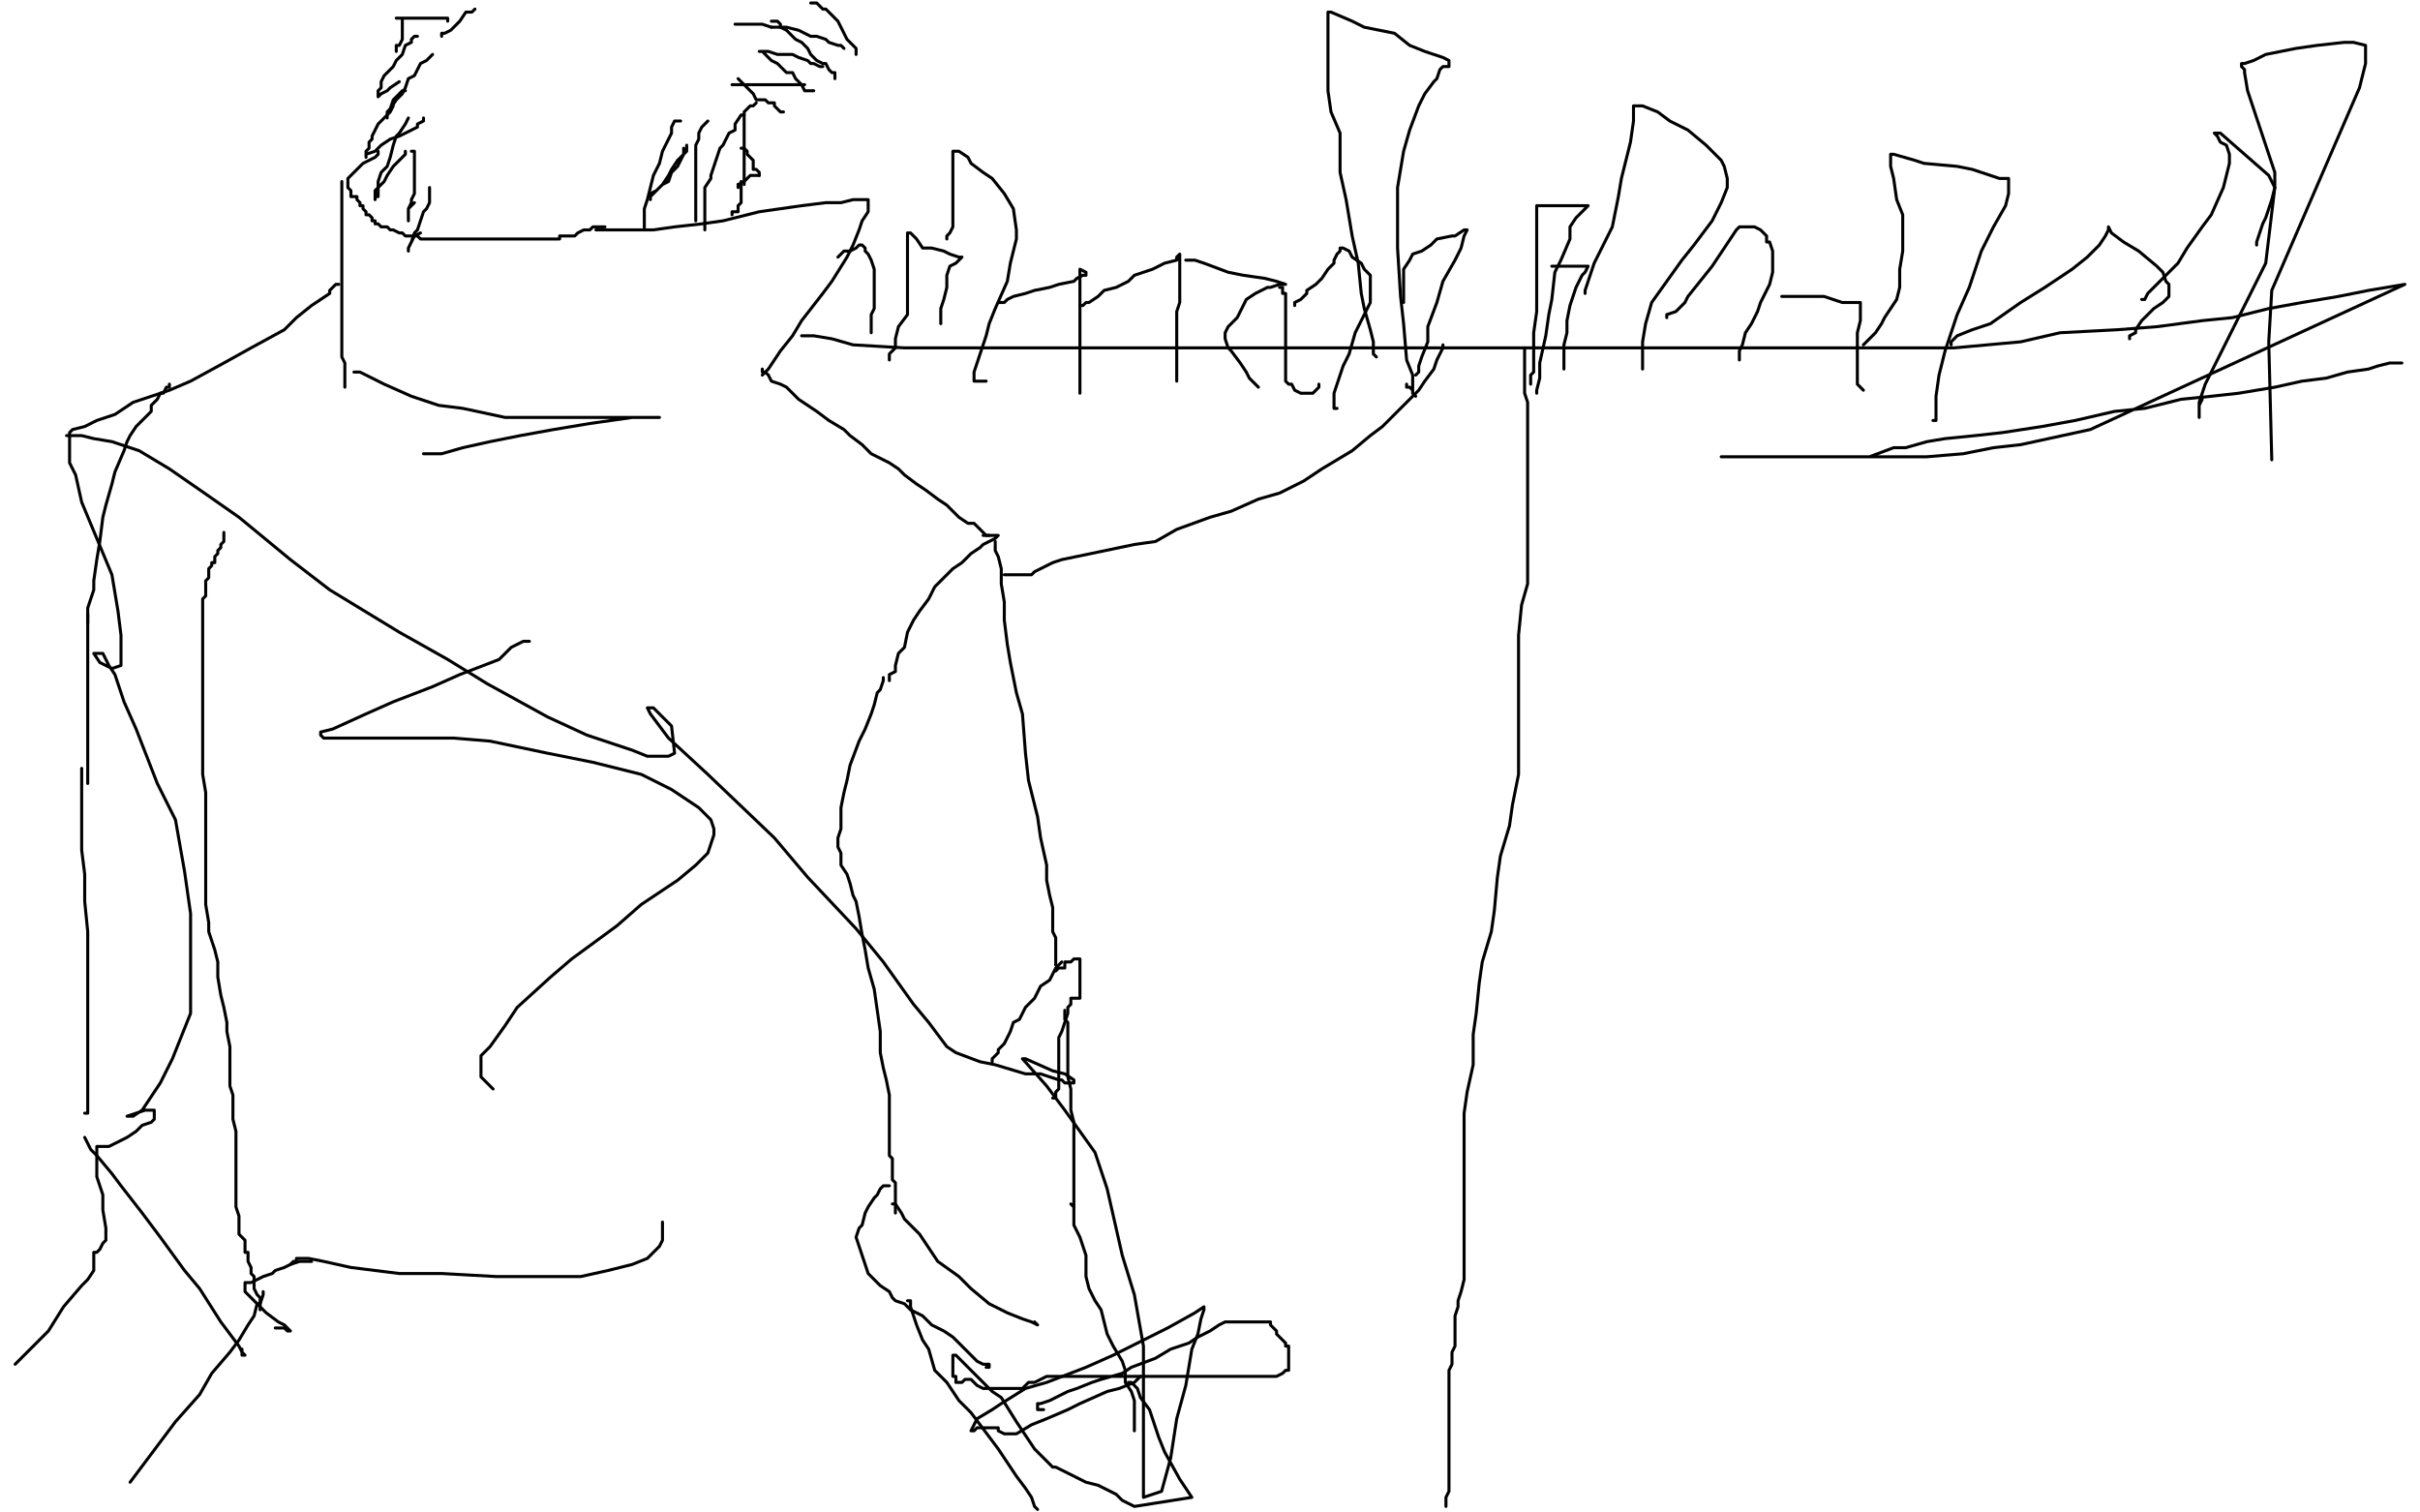 <?xml version="1.0" standalone="no"?>
<!DOCTYPE svg PUBLIC "-//W3C//DTD SVG 1.1//EN"
"http://www.w3.org/Graphics/SVG/1.1/DTD/svg11.dtd">

<svg width="800" height="500" version="1.1" xmlns="http://www.w3.org/2000/svg" xmlns:xlink="http://www.w3.org/1999/xlink" style="stroke-antialiasing: false"><desc>This SVG has been created on https://colorillo.com/</desc><rect x='0' y='0' width='800' height='500' style='fill: rgb(255,255,255); stroke-width:0' /><polyline points="252,122 252,123 252,123 253,123 253,123 254,124 254,124 255,126 255,126 258,127 258,127 260,128 260,128 262,130 262,130 264,132 264,132 267,134 267,134 270,136 270,136 274,139 279,142 281,144 285,147 288,150 294,153 297,155 299,157 303,160 306,162 310,165 313,167 315,169 317,171 320,173 322,173 323,174 325,176 326,177 327,177" style="fill: none; stroke: #000000; stroke-width: 1; stroke-linejoin: round; stroke-linecap: round; stroke-antialiasing: false; stroke-antialias: 0; opacity: 1.0"/>
<polyline points="325,177 326,177 326,177 327,177 327,177 328,177 328,177 329,177 330,177 329,178 329,178 327,179 327,179 325,180 325,180 324,181 324,181 321,183 321,183 318,186 318,186 315,188 315,188 312,191 312,191 309,194 309,194 307,198 304,202 302,205 300,209 299,214 297,216 296,220 296,222 294,223 294,224 294,225" style="fill: none; stroke: #000000; stroke-width: 1; stroke-linejoin: round; stroke-linecap: round; stroke-antialiasing: false; stroke-antialias: 0; opacity: 1.0"/>
<polyline points="329,179 329,180 329,180 329,182 329,182 330,184 330,184 331,188 331,188 331,190 331,190 331,193 331,193 332,199 332,199 332,205 332,205 333,213 333,213 334,219 336,229 338,236 339,249 340,258 343,270 344,277 346,286 346,291 347,296 348,300 348,304 348,308 349,310 349,313 349,315 349,316 349,317 349,318 349,319" style="fill: none; stroke: #000000; stroke-width: 1; stroke-linejoin: round; stroke-linecap: round; stroke-antialiasing: false; stroke-antialias: 0; opacity: 1.0"/>
<polyline points="351,318 349,320 349,320 347,324 347,324 344,326 344,326 342,330 342,330 339,333 339,333 337,337 337,337 335,338 335,338 334,341 334,341 333,343 333,343 332,345 332,345 331,346 331,346 330,347 330,348 329,349 328,350 328,351 328,350" style="fill: none; stroke: #000000; stroke-width: 1; stroke-linejoin: round; stroke-linecap: round; stroke-antialiasing: false; stroke-antialias: 0; opacity: 1.0"/>
<polyline points="349,321 350,320 350,320 351,320 351,320 352,320 352,320 352,318 352,318 353,318 353,318 354,318 354,318 355,317 356,317 357,317 357,318 357,319 357,320 357,322 357,324 357,325 357,327 357,328 357,329 357,330 356,330 355,330 354,330 354,332 353,333 353,335 352,338 351,341 350,343 350,346 350,349 350,350 350,353 350,355 350,357 350,358 350,359 350,360 349,361 349,362 349,363 348,363" style="fill: none; stroke: #000000; stroke-width: 1; stroke-linejoin: round; stroke-linecap: round; stroke-antialiasing: false; stroke-antialias: 0; opacity: 1.0"/>
<polyline points="352,334 352,335 352,335 352,336 352,336 352,337 352,337 353,338 353,338 353,340 353,340 353,341 353,341 353,343 353,343 353,344 353,344 353,345 353,345 353,347 353,349 353,351 353,354 353,356 354,360 354,364 354,367 355,371 355,373 355,377 355,380 355,384 355,387 355,388 355,390 355,391 355,392 355,393 355,394 355,395 355,396 355,397 355,398 355,399" style="fill: none; stroke: #000000; stroke-width: 1; stroke-linejoin: round; stroke-linecap: round; stroke-antialiasing: false; stroke-antialias: 0; opacity: 1.0"/>
<polyline points="354,398 355,399 355,399 355,400 355,400 355,401 355,401 355,403 355,403 355,405 355,405 356,407 356,407 357,409 357,409 358,412 358,412 359,415 359,415 359,418 359,418 359,422 359,422 360,426 360,426 362,430 364,433 365,437 366,441 368,445 371,450 372,453 372,457 374,460 375,463 375,465 375,467 375,470 375,471 375,472 375,473" style="fill: none; stroke: #000000; stroke-width: 1; stroke-linejoin: round; stroke-linecap: round; stroke-antialiasing: false; stroke-antialias: 0; opacity: 1.0"/>
<polyline points="292,224 292,225 292,225 291,228 291,228 290,229 290,229 289,233 289,233 288,236 288,236 286,241 286,241 284,245 284,245 281,253 281,253 280,258 280,258 279,262 279,262 278,267 278,267 278,270 278,274 277,277 277,278 277,279 277,280 278,282 278,283 278,286 280,289 281,292 282,296 283,298 284,303 285,309 286,314 287,320 289,327 290,334 291,341 291,348 292,353 293,357 294,362 294,365 294,368 294,369 294,371 294,373 294,374 294,375 294,376 294,377 294,378 294,379 294,380 294,382 295,383 295,384 295,385 295,386 295,387 295,388 295,389 295,390 296,391 296,392 296,393 296,394 296,395 296,397 296,399 296,400 296,401" style="fill: none; stroke: #000000; stroke-width: 1; stroke-linejoin: round; stroke-linecap: round; stroke-antialiasing: false; stroke-antialias: 0; opacity: 1.0"/>
<polyline points="294,392 293,392 293,392 292,392 292,392 291,393 291,393 290,395 290,395 289,396 289,396 287,399 287,399 286,401 286,401 285,405 285,405 284,406 284,406 283,409 287,421 289,423 291,425 294,427 295,429 296,430 299,431 301,433 305,435 308,438 312,440 315,442 318,445 320,447 323,450 325,451 327,451 327,452 326,452" style="fill: none; stroke: #000000; stroke-width: 1; stroke-linejoin: round; stroke-linecap: round; stroke-antialiasing: false; stroke-antialias: 0; opacity: 1.0"/>
<polyline points="295,398 296,398 296,398 298,401 298,401 299,403 299,403 302,406 302,406 304,408 304,408 308,414 308,414 310,417 310,417 317,422 317,422 321,426 321,426 327,431 327,431 333,434 338,436 341,437 343,438 342,437" style="fill: none; stroke: #000000; stroke-width: 1; stroke-linejoin: round; stroke-linecap: round; stroke-antialiasing: false; stroke-antialias: 0; opacity: 1.0"/>
<polyline points="300,430 301,430 301,430 301,431 301,431 301,432 301,432 302,435 302,435 303,438 303,438 305,443 305,443 307,446 307,446 309,453 309,453 313,457 313,457 317,463 317,463 321,467 321,467 327,475 330,479 334,485 336,488 339,492 341,495 342,498 343,499" style="fill: none; stroke: #000000; stroke-width: 1; stroke-linejoin: round; stroke-linecap: round; stroke-antialiasing: false; stroke-antialias: 0; opacity: 1.0"/>
<polyline points="373,457 374,457 374,457 376,459 376,459 377,462 377,462 380,466 380,466 383,475 383,475 385,480 385,480 390,489 390,489 394,495 394,495 375,498 371,496 369,494 363,491 359,490 355,488 353,487 349,485 348,485 345,482 342,479 338,473 336,470 331,462 328,460 323,455 320,452 317,449 316,448 315,448 315,449 315,450 315,451 315,452 315,453 315,454 315,455 316,455 316,456 316,457 317,457 318,457 319,456 320,456 321,456 322,457 323,458 325,459 326,459 328,459 330,459 331,459 333,459 334,459 336,459 337,459 338,459 340,457 342,457 344,456 346,455 349,455 351,455 355,455 359,455 365,455 370,455 377,455 381,455 389,455 392,455 397,455 401,455 406,455 409,455 411,455 415,455 418,455 420,455 422,455 424,454 425,453 426,453 426,452 426,451 426,450 426,449 426,448 426,447 426,446 426,445 425,445 425,444 424,443 423,442 422,441 422,440 421,439 420,438 420,437 419,437 418,437 417,437 415,437 413,437 412,437 409,437 407,437 405,437 403,438 400,440 396,442 393,444 387,446 382,449 374,452 371,454 364,456 361,457 356,459 353,460 349,462 347,463 344,464 343,464 343,465 343,466 343,466 345,466 345,466" style="fill: none; stroke: #000000; stroke-width: 1; stroke-linejoin: round; stroke-linecap: round; stroke-antialiasing: false; stroke-antialias: 0; opacity: 1.0"/>
<polyline points="252,124 254,122 254,122 256,119 256,119 258,116 258,116 262,111 262,111 265,106 265,106 272,97 272,97 275,93 275,93 280,85 280,85 282,81 282,81 284,76 284,76 285,73 287,70 287,68 287,67 287,66 285,66 282,66 278,67 273,67 265,68 258,69 251,70 239,73 232,74 223,75 216,76 208,76 204,76 200,76 197,76" style="fill: none; stroke: #000000; stroke-width: 1; stroke-linejoin: round; stroke-linecap: round; stroke-antialiasing: false; stroke-antialias: 0; opacity: 1.0"/>
<polyline points="200,75 199,75 199,75 198,75 198,75 197,75 197,75 196,75 196,75 195,76 195,76 194,76 194,76 193,76 193,76 191,77 190,78 189,78 187,78 185,78 185,79 182,79 181,79 178,79 175,79 172,79 170,79 167,79 164,79 162,79 159,79 156,79 154,79 151,79 148,79 147,79 144,79 142,79 141,79 140,79 139,79 138,78 137,78 136,78 134,78 133,77 132,77 130,76 129,76 128,75 127,75 126,75 125,74 124,74 124,73 123,73 123,72 122,71 121,71 121,70 120,69 120,68 119,68 119,67 118,66 118,65 117,65 116,65 116,64 116,63 115,62 115,61 115,60 115,59 116,58 117,57 119,55 120,54 122,53 124,52 125,51 125,50" style="fill: none; stroke: #000000; stroke-width: 1; stroke-linejoin: round; stroke-linecap: round; stroke-antialiasing: false; stroke-antialias: 0; opacity: 1.0"/>
<polyline points="134,30 133,30 133,30 132,31 132,31 131,32 131,32 130,33 130,33 129,36 129,36 128,37 128,37 128,38 128,38 126,40 126,40 125,41 125,41 124,43 123,45 123,46 122,47 122,48 122,49 121,50 121,51 121,52 121,51 124,50 126,48 129,46 132,45 136,43 138,42 138,41 140,40 140,39" style="fill: none; stroke: #000000; stroke-width: 1; stroke-linejoin: round; stroke-linecap: round; stroke-antialiasing: false; stroke-antialias: 0; opacity: 1.0"/>
<polyline points="135,39 134,41 134,41 132,44 132,44 131,45 131,45 130,48 130,48 129,52 129,52 128,55 128,55 126,57 126,57 125,60 125,60 125,63 125,63 125,65 125,65 124,65 124,66 124,63 125,62 127,60 128,58 130,55 131,54 133,52 134,51 134,50" style="fill: none; stroke: #000000; stroke-width: 1; stroke-linejoin: round; stroke-linecap: round; stroke-antialiasing: false; stroke-antialias: 0; opacity: 1.0"/>
<polyline points="136,50 137,50 137,50 137,51 137,51 137,52 137,52 137,53 137,53 137,55 137,55 137,56 137,56 137,58 137,58 137,60 137,60 137,62 137,62 137,64 137,64 136,66 136,67 135,69 135,70 135,71 135,72 135,73 135,71 135,70 135,69 137,67" style="fill: none; stroke: #000000; stroke-width: 1; stroke-linejoin: round; stroke-linecap: round; stroke-antialiasing: false; stroke-antialias: 0; opacity: 1.0"/>
<polyline points="142,62 142,64 142,64 142,67 142,67 141,69 141,69 140,70 140,70 139,73 139,73 138,76 138,76 137,77 137,77 136,80 136,80 135,82 135,82 135,83 135,82 136,80 137,78 139,77" style="fill: none; stroke: #000000; stroke-width: 1; stroke-linejoin: round; stroke-linecap: round; stroke-antialiasing: false; stroke-antialias: 0; opacity: 1.0"/>
<polyline points="138,12 137,12 137,12 136,13 136,13 136,14 136,14 134,15 134,15 133,18 133,18 131,20 131,20 130,22 130,22 129,23 129,23 127,25 127,25 126,27 126,27 126,28 126,28 126,29 125,30 125,31 125,32 126,31 128,30 129,29 132,27" style="fill: none; stroke: #000000; stroke-width: 1; stroke-linejoin: round; stroke-linecap: round; stroke-antialiasing: false; stroke-antialias: 0; opacity: 1.0"/>
<polyline points="143,18 141,20 141,20 139,21 139,21 137,25 137,25 135,26 135,26 134,29 134,29 133,31 133,31 130,34 130,34 130,35 130,35 129,37 129,37 128,38 128,38 128,39 128,39 128,38 129,36 131,33 133,31" style="fill: none; stroke: #000000; stroke-width: 1; stroke-linejoin: round; stroke-linecap: round; stroke-antialiasing: false; stroke-antialias: 0; opacity: 1.0"/>
<polyline points="148,7 148,6 148,6 147,6 147,6 146,6 146,6 145,6 145,6 144,6 144,6 143,6 143,6 142,6 142,6 140,6 140,6 138,6 138,6 136,6 134,6 133,6 132,6 131,6 132,6 133,6 133,7 133,9 133,10 133,13 132,15 131,15 131,17" style="fill: none; stroke: #000000; stroke-width: 1; stroke-linejoin: round; stroke-linecap: round; stroke-antialiasing: false; stroke-antialias: 0; opacity: 1.0"/>
<polyline points="157,3 156,4 156,4 154,4 154,4 152,7 152,7 151,8 151,8 149,10 149,10 147,11 147,11 146,11 146,11 146,12 146,12" style="fill: none; stroke: #000000; stroke-width: 1; stroke-linejoin: round; stroke-linecap: round; stroke-antialiasing: false; stroke-antialias: 0; opacity: 1.0"/>
<polyline points="268,1 269,1 269,1 270,1 270,1 271,2 271,2 272,3 272,3 273,3 273,3 275,5 275,5 277,7 277,7 278,9 278,9 279,11 279,11 280,13 280,13 281,14 282,15 283,16 283,17 283,18" style="fill: none; stroke: #000000; stroke-width: 1; stroke-linejoin: round; stroke-linecap: round; stroke-antialiasing: false; stroke-antialias: 0; opacity: 1.0"/>
<polyline points="279,16 278,15 278,15 277,15 277,15 274,14 274,14 273,13 273,13 270,12 270,12 268,12 268,12 264,10 264,10 260,9 260,9 255,9 255,9" style="fill: none; stroke: #000000; stroke-width: 1; stroke-linejoin: round; stroke-linecap: round; stroke-antialiasing: false; stroke-antialias: 0; opacity: 1.0"/>
<circle cx="243.5" cy="8.5" r="0" style="fill: #000000; stroke-antialiasing: false; stroke-antialias: 0; opacity: 1.0"/>
<polyline points="255,9 252,8 249,8 247,8 244,8 243,8" style="fill: none; stroke: #000000; stroke-width: 1; stroke-linejoin: round; stroke-linecap: round; stroke-antialiasing: false; stroke-antialias: 0; opacity: 1.0"/>
<polyline points="255,7 256,7 256,7 257,7 257,7 258,8 258,8 258,9 258,9 260,10 260,10 261,11 261,11 263,13 263,13 265,14 267,16 268,18 270,20 272,21 273,21 274,23 275,24 276,24 276,25 276,26" style="fill: none; stroke: #000000; stroke-width: 1; stroke-linejoin: round; stroke-linecap: round; stroke-antialiasing: false; stroke-antialias: 0; opacity: 1.0"/>
<polyline points="272,22 271,22 271,22 269,21 269,21 268,21 268,21 267,20 267,20 264,19 264,19 262,18 262,18 258,18 258,18 257,18 257,18 254,17 254,17 252,17 251,17 252,17 252,17 253,18 253,18 255,20 255,20 257,21 257,21 260,24 260,24 262,24 262,24 263,26 263,26 265,28 265,28 266,30 266,30 267,30 267,30 268,30 269,30" style="fill: none; stroke: #000000; stroke-width: 1; stroke-linejoin: round; stroke-linecap: round; stroke-antialiasing: false; stroke-antialias: 0; opacity: 1.0"/>
<polyline points="266,28 265,28 265,28 264,28 264,28 263,28 263,28 261,28 261,28 260,28 260,28 258,28 258,28 256,28 256,28 255,28 255,28 254,28 253,28 251,28 250,28 249,28 247,28 246,28 244,28 242,28" style="fill: none; stroke: #000000; stroke-width: 1; stroke-linejoin: round; stroke-linecap: round; stroke-antialiasing: false; stroke-antialias: 0; opacity: 1.0"/>
<polyline points="244,26 245,27 245,27 248,30 248,30 249,31 249,31 250,33 250,33 251,33 251,33 253,33 253,33 254,34 254,34 256,34 256,34 256,35 256,35 257,36 258,37 259,37" style="fill: none; stroke: #000000; stroke-width: 1; stroke-linejoin: round; stroke-linecap: round; stroke-antialiasing: false; stroke-antialias: 0; opacity: 1.0"/>
<circle cx="248.5" cy="27.5" r="0" style="fill: #000000; stroke-antialiasing: false; stroke-antialias: 0; opacity: 1.0"/>
<polyline points="250,34 249,35 249,35 248,35 248,35 246,37 246,37 246,38 246,38 245,38 245,38 243,41 243,41 243,43 243,43 241,44 241,44 240,46 240,46 239,48 239,48 238,49 238,49 237,52 236,55 235,58 235,59 233,62 233,64 233,66 233,68 233,70 233,72 233,73 233,74 233,75 233,76" style="fill: none; stroke: #000000; stroke-width: 1; stroke-linejoin: round; stroke-linecap: round; stroke-antialiasing: false; stroke-antialias: 0; opacity: 1.0"/>
<polyline points="234,40 233,41 233,41 232,42 232,42 231,44 231,44 231,45 231,45 231,46 231,46 230,48 230,48 230,49 230,49 230,52 230,52 230,55 230,58 230,61 230,64 230,67 230,68 230,70 230,71 230,72 230,73 230,72" style="fill: none; stroke: #000000; stroke-width: 1; stroke-linejoin: round; stroke-linecap: round; stroke-antialiasing: false; stroke-antialias: 0; opacity: 1.0"/>
<polyline points="227,48 227,49 227,49 227,50 227,50 226,51 226,51 225,52 225,52 224,53 224,53 222,56 222,56 221,58 221,58 219,61 219,61 217,63 217,63 216,64 216,64 215,65 215,65 215,66 215,64 217,63 219,61 221,60 222,57 224,55 226,51 226,49" style="fill: none; stroke: #000000; stroke-width: 1; stroke-linejoin: round; stroke-linecap: round; stroke-antialiasing: false; stroke-antialias: 0; opacity: 1.0"/>
<polyline points="225,40 223,40 223,40 222,42 222,42 222,44 222,44 221,46 221,46 219,50 219,50 218,54 218,54 216,58 216,58 215,62 215,62 214,66 214,66 213,69 213,69 213,72 213,72 213,74 213,74 213,75 213,76 213,75 213,74" style="fill: none; stroke: #000000; stroke-width: 1; stroke-linejoin: round; stroke-linecap: round; stroke-antialiasing: false; stroke-antialias: 0; opacity: 1.0"/>
<polyline points="246,38 246,39 246,39 246,41 246,41 246,42 246,42 246,43 246,43 246,45 246,45 246,46 246,46 246,48 246,49 246,50 246,51 246,52 246,53 246,54 246,55 246,57 246,58 246,59 246,60 246,61" style="fill: none; stroke: #000000; stroke-width: 1; stroke-linejoin: round; stroke-linecap: round; stroke-antialiasing: false; stroke-antialias: 0; opacity: 1.0"/>
<polyline points="245,60 245,61 245,61 245,62 245,62 245,64 245,64 245,65 245,65 245,67 245,67 244,68 244,68 244,70 244,70 243,70 243,70 242,70 242,70 242,71" style="fill: none; stroke: #000000; stroke-width: 1; stroke-linejoin: round; stroke-linecap: round; stroke-antialiasing: false; stroke-antialias: 0; opacity: 1.0"/>
<polyline points="245,49 246,49 246,49 247,50 247,50 247,51 247,51 248,52 248,52 249,53 249,53 249,54 249,54 249,55 249,55 249,56 249,56 250,56 250,56 251,57 251,58" style="fill: none; stroke: #000000; stroke-width: 1; stroke-linejoin: round; stroke-linecap: round; stroke-antialiasing: false; stroke-antialias: 0; opacity: 1.0"/>
<polyline points="244,61 244,62" style="fill: none; stroke: #000000; stroke-width: 1; stroke-linejoin: round; stroke-linecap: round; stroke-antialiasing: false; stroke-antialias: 0; opacity: 1.0"/>
<polyline points="251,58 250,58 249,58 248,58 247,59 246,60 244,61" style="fill: none; stroke: #000000; stroke-width: 1; stroke-linejoin: round; stroke-linecap: round; stroke-antialiasing: false; stroke-antialias: 0; opacity: 1.0"/>
<polyline points="113,60 113,61 113,61 113,62 113,62 113,64 113,64 113,66 113,66 113,68 113,68 113,71 113,71 113,75 113,75 113,77 113,77 113,82 113,82 113,86 113,86 113,89 113,89 113,95 113,99 113,105 113,109 113,113 113,115 113,118 114,120 114,121 114,122 114,124 114,125 114,126 114,127 114,128" style="fill: none; stroke: #000000; stroke-width: 1; stroke-linejoin: round; stroke-linecap: round; stroke-antialiasing: false; stroke-antialias: 0; opacity: 1.0"/>
<polyline points="112,94 111,94 111,94 109,96 109,96 109,97 109,97 106,99 106,99 103,101 103,101 98,105 98,105 94,109 94,109 83,115 83,115 74,120 74,120 63,126 63,126 56,129 56,129 44,133 38,137 32,139 28,141 24,142 23,143 23,144 22,144" style="fill: none; stroke: #000000; stroke-width: 1; stroke-linejoin: round; stroke-linecap: round; stroke-antialiasing: false; stroke-antialias: 0; opacity: 1.0"/>
<polyline points="56,127 56,128 56,128 55,128 55,128 54,130 54,130 53,130 53,130 52,132 50,134 50,136 49,137 47,139 45,141 43,144 42,146 41,149 38,156 37,160 35,167 34,171 33,179 32,185 31,192 31,195 29,201 29,202 29,205 29,206" style="fill: none; stroke: #000000; stroke-width: 1; stroke-linejoin: round; stroke-linecap: round; stroke-antialiasing: false; stroke-antialias: 0; opacity: 1.0"/>
<polyline points="29,203 29,204 29,204 29,205 29,205 29,206 29,206 29,208 29,208 29,209 29,209 29,211 29,211 29,214 29,214 29,215 29,215 29,218 29,221 29,222 29,225 29,227 29,230 29,232 29,234 29,238 29,239 29,242 29,243 29,246 29,248 29,250 29,252 29,254 29,255 29,256 29,258 29,259" style="fill: none; stroke: #000000; stroke-width: 1; stroke-linejoin: round; stroke-linecap: round; stroke-antialiasing: false; stroke-antialias: 0; opacity: 1.0"/>
<polyline points="74,176 74,177 74,177 74,178 74,178 74,179 73,180 73,181 72,182 72,183 71,184 71,186 70,186 70,187 69,188 69,189 69,191 68,192 68,193 68,195 68,196 68,197 67,198 67,199 67,200 67,201 67,202 67,204 67,205 67,208 67,209 67,212 67,215 67,217 67,220 67,224 67,227 67,232 67,235 67,239 67,244 67,247 67,253 67,256 68,262 68,266 68,271 68,275 68,280 68,282 68,287 68,290 68,295 68,299 69,305 69,308 71,314 72,318 72,323 73,329 74,333 75,338 75,341 76,346 76,349 76,352 76,355 76,359 77,362 77,367 77,370 78,374 78,378 78,382 78,385 78,387 78,391 78,394 78,396 78,399 79,402 79,403 79,407 79,408 81,410 81,412 81,414 82,414 82,416 82,417 83,419 83,421 84,422 84,424 84,426 85,428 86,429 86,432 86,433" style="fill: none; stroke: #000000; stroke-width: 1; stroke-linejoin: round; stroke-linecap: round; stroke-antialiasing: false; stroke-antialias: 0; opacity: 1.0"/>
<polyline points="87,427 87,428 87,428 86,431 86,431 85,431 85,431 84,435 84,435 82,438 82,438 79,443 79,443 76,447 76,447 70,454 70,454 66,461 66,461 58,470 58,470 52,478 43,490" style="fill: none; stroke: #000000; stroke-width: 1; stroke-linejoin: round; stroke-linecap: round; stroke-antialiasing: false; stroke-antialias: 0; opacity: 1.0"/>
<polyline points="103,417 102,417 102,417 100,417 100,417 99,417 99,417 96,418 96,418 94,419 94,419 91,420 91,420 90,421 90,421 87,422 87,422 85,423 85,423 83,424 81,424 81,425 81,426 81,427 83,429 86,432 88,434 92,437 94,438 95,439 96,440 95,440 94,439 93,439 92,439 91,439" style="fill: none; stroke: #000000; stroke-width: 1; stroke-linejoin: round; stroke-linecap: round; stroke-antialiasing: false; stroke-antialias: 0; opacity: 1.0"/>
<polyline points="96,418 97,417 97,417 98,417 98,417 98,416 98,416 102,416 102,416 107,417 107,417 116,419 116,419 132,421 132,421 146,421 146,421 164,422 177,422 192,422 201,420 209,418 214,416 218,412 219,410 219,406 219,404" style="fill: none; stroke: #000000; stroke-width: 1; stroke-linejoin: round; stroke-linecap: round; stroke-antialiasing: false; stroke-antialias: 0; opacity: 1.0"/>
<polyline points="27,254 27,256 27,256 27,260 27,260 27,262 27,262 27,269 27,269 27,274 27,274 27,281 27,281 28,289 28,289 28,298 28,298 29,308 29,308 29,316 29,316 29,325 29,333 29,342 29,345 29,352 29,355 29,358 29,361 29,362 29,364 29,365 29,367 29,368 28,368" style="fill: none; stroke: #000000; stroke-width: 1; stroke-linejoin: round; stroke-linecap: round; stroke-antialiasing: false; stroke-antialias: 0; opacity: 1.0"/>
<polyline points="28,376 29,378 29,378 30,380 30,380 32,382 32,382 37,388 37,388 40,392 40,392 47,401 47,401 53,409 53,409 61,420 61,420 66,426 66,426 73,437 73,437 76,441 79,445 80,447 81,448 80,448 80,446" style="fill: none; stroke: #000000; stroke-width: 1; stroke-linejoin: round; stroke-linecap: round; stroke-antialiasing: false; stroke-antialias: 0; opacity: 1.0"/>
<polyline points="265,111 266,111 266,111 269,111 269,111 275,112 275,112 282,114 282,114 299,115 299,115 312,115 312,115 337,115 337,115 356,115 356,115 391,115 391,115 418,115 418,115 469,115 496,115 537,115 564,115 592,115 626,115 646,115 668,113 681,110 700,109 713,108 728,106 738,105 750,102 761,100 773,98 783,96 795,94 691,142 668,147 659,148 649,150 637,151 628,151 617,151 607,151 595,151 587,151 577,151 573,151 569,151 572,151 574,151 576,151 577,151 578,151 579,151 580,151 581,151 583,151 585,151 586,151 590,151 592,151 594,151 598,151 601,151 606,151 609,151 618,151 626,148 630,148 637,146 643,145 653,144 662,143 675,141 686,139 699,136 709,135 721,132 731,131 740,130 752,128 761,126 769,125 776,123 783,122 786,121 790,120 791,120 794,120" style="fill: none; stroke: #000000; stroke-width: 1; stroke-linejoin: round; stroke-linecap: round; stroke-antialiasing: false; stroke-antialias: 0; opacity: 1.0"/>
<circle cx="798.5" cy="119.5" r="0" style="fill: #000000; stroke-antialiasing: false; stroke-antialias: 0; opacity: 1.0"/>
<polyline points="294,119 294,118 294,118 294,117 294,117 296,115 296,115 296,112 296,112 297,108 297,108 300,104 300,104 300,99 300,99 300,95 300,95 300,90 300,90 300,87 300,87 300,83 300,79 300,78 300,77 301,77 302,78 303,79 305,82 308,82 312,83 314,84 317,85 318,85 317,86 316,87 314,88 313,91 313,95 312,99 311,102 311,104 311,106 311,107" style="fill: none; stroke: #000000; stroke-width: 1; stroke-linejoin: round; stroke-linecap: round; stroke-antialiasing: false; stroke-antialias: 0; opacity: 1.0"/>
<polyline points="313,79 313,78 313,78 314,77 314,77 315,75 315,75 315,73 315,73 315,70 315,70 315,66 315,66 315,61 315,61 315,57 315,57 315,53 315,53 315,52 315,50 317,50 320,52 321,54 325,57 328,59 332,64 335,69 336,76 336,79 334,87 333,93 329,102 327,107 326,111 322,123 322,126 323,126 324,126 326,126" style="fill: none; stroke: #000000; stroke-width: 1; stroke-linejoin: round; stroke-linecap: round; stroke-antialiasing: false; stroke-antialias: 0; opacity: 1.0"/>
<polyline points="330,100 332,100 332,100 333,99 333,99 335,98 335,98 339,97 339,97 342,96 342,96 347,95 347,95 350,94 350,94 355,93 355,93 356,92 356,92 358,91 358,91 359,91 359,91 359,90 357,89 357,91 357,94 357,99 357,103 357,109 357,114 357,122 357,125 357,129 357,130" style="fill: none; stroke: #000000; stroke-width: 1; stroke-linejoin: round; stroke-linecap: round; stroke-antialiasing: false; stroke-antialias: 0; opacity: 1.0"/>
<polyline points="357,101 358,101 358,101 359,100 359,100 360,100 360,100 363,98 363,98 365,96 365,96 369,95 369,95 373,93 373,93 375,91 375,91 381,89 381,89 385,87 385,87 389,86 389,86 389,85 389,85 390,84 390,84 390,86 390,88 390,91 390,94 390,100 389,103 389,109 389,113 389,118 389,121 389,123 389,125 389,126" style="fill: none; stroke: #000000; stroke-width: 1; stroke-linejoin: round; stroke-linecap: round; stroke-antialiasing: false; stroke-antialias: 0; opacity: 1.0"/>
<polyline points="392,86 395,86 395,86 398,87 398,87 406,90 406,90 411,91 411,91 418,92 418,92 422,93 422,93 425,94 425,94 423,94 420,95 419,95 417,96 415,97 412,99 411,101 409,105 407,107 406,108 405,110 405,111 405,112 406,115 407,116 410,120 412,123 413,125 416,128" style="fill: none; stroke: #000000; stroke-width: 1; stroke-linejoin: round; stroke-linecap: round; stroke-antialiasing: false; stroke-antialias: 0; opacity: 1.0"/>
<polyline points="477,114 477,115 477,115 476,117 476,117 475,119 475,119 474,122 474,122 471,126 471,126 469,129 469,129 466,132 466,132 463,135 463,135 457,141 457,141 453,144 453,144 447,149 442,152 437,155 431,159 423,163 416,165 407,169 400,171 389,175 382,179 375,180 351,185 348,186 344,188 342,189 341,190 340,190 339,190 337,190 336,190 334,190 333,190 332,190" style="fill: none; stroke: #000000; stroke-width: 1; stroke-linejoin: round; stroke-linecap: round; stroke-antialiasing: false; stroke-antialias: 0; opacity: 1.0"/>
<polyline points="504,115 504,117 504,117 504,120 504,120 504,121 504,121 504,122 504,122 504,125 504,125 504,126 504,126 504,130 504,130 505,133 505,133 505,137 505,137 505,141 505,146 505,149 505,156 505,159 505,166 505,171 505,179 505,185 505,193 503,200 502,210 502,215 502,222 502,232 502,241 502,249 502,256 500,266 499,273 496,283 495,290 494,301 493,308 490,318 489,325 488,335 487,342 487,352 485,361 484,368 484,378 484,383 484,393 484,398 484,405 484,408 484,411 484,414 484,418 484,420 484,423 483,427 482,430 482,432 481,435 481,439 481,443 481,445 480,447 480,451 479,453 479,456 479,458 479,461 479,464 479,466 479,469 479,471 479,472 479,473 479,474 479,475 479,477 479,479 479,480 479,484 479,486 479,488 479,491 479,493 478,495 478,498" style="fill: none; stroke: #000000; stroke-width: 1; stroke-linejoin: round; stroke-linecap: round; stroke-antialiasing: false; stroke-antialias: 0; opacity: 1.0"/>
<polyline points="288,110 288,108 288,108 288,106 288,106 288,104 288,104 289,102 289,102 289,97 289,97 289,95 289,95 289,93 289,93 289,89 289,89 288,86 288,86 287,84 287,84 286,83 286,82 285,81 284,81 283,82 281,83 280,83 279,83 278,84 277,85" style="fill: none; stroke: #000000; stroke-width: 1; stroke-linejoin: round; stroke-linecap: round; stroke-antialiasing: false; stroke-antialias: 0; opacity: 1.0"/>
<polyline points="423,95 424,95 424,95 424,96 424,96 424,97 424,97 425,97 425,97 425,99 425,99 425,103 425,103 425,105 425,105 425,108 425,108 425,113 425,116 425,119 425,122 425,124 425,125 425,126 426,127 427,127 428,129 430,130 431,130 432,130 434,130 435,129 436,128 436,127" style="fill: none; stroke: #000000; stroke-width: 1; stroke-linejoin: round; stroke-linecap: round; stroke-antialiasing: false; stroke-antialias: 0; opacity: 1.0"/>
<polyline points="428,101 428,100 428,100 430,99 430,99 432,97 432,97 432,96 432,96 435,94 435,94 437,92 437,92 439,89 439,89 441,87 441,87 441,86 441,86 442,84 442,84 443,83 443,83 443,82 444,82 446,83 447,85 450,87 451,89 453,91 453,94 453,97 453,100 451,104 448,110 446,117 444,121 442,127 441,130 441,132 441,134 441,135 442,135" style="fill: none; stroke: #000000; stroke-width: 1; stroke-linejoin: round; stroke-linecap: round; stroke-antialiasing: false; stroke-antialias: 0; opacity: 1.0"/>
<polyline points="455,118 454,117 454,117 454,116 454,116 454,113 454,113 453,109 453,109 451,102 451,102 450,97 450,97 449,87 449,87 447,78 447,78 445,66 445,66 443,57 443,57 443,44 440,37 439,30 439,21 439,16 439,9 439,7 439,5 439,4 440,4 447,7 451,9 461,11 466,15 471,17 477,19 479,20 479,21 479,22 477,22 476,23 475,26 474,27 471,31 469,35 466,43 464,50 462,62 462,72 462,82 463,98 464,107 465,119 467,124 467,128 467,130 468,131 467,130 467,129 466,128 465,128 465,127" style="fill: none; stroke: #000000; stroke-width: 1; stroke-linejoin: round; stroke-linecap: round; stroke-antialiasing: false; stroke-antialias: 0; opacity: 1.0"/>
<polyline points="464,100 464,99 464,99 464,97 464,97 464,93 464,93 464,92 464,92 464,89 464,89 466,86 466,86 467,84 467,84 470,83 470,83 473,81 473,81 475,79 480,78 481,78 484,76 485,76 484,78 483,82 481,86 477,93 475,100 472,108 472,113 470,118 469,121 469,123 468,124" style="fill: none; stroke: #000000; stroke-width: 1; stroke-linejoin: round; stroke-linecap: round; stroke-antialiasing: false; stroke-antialias: 0; opacity: 1.0"/>
<polyline points="506,127 506,126 506,126 506,124 506,124 507,123 507,123 507,121 507,121 507,117 507,117 507,114 507,114 507,110 507,110 508,103 508,103 508,97 508,97 508,93 508,93 508,85 508,85 508,81 508,75 508,72 508,70 508,68 510,68 513,68 516,68 520,68 524,68 525,68 524,69 522,71 521,72 519,75 519,79 516,86 514,90 513,99 512,104 511,111 509,120 509,125 508,129 508,130 508,129" style="fill: none; stroke: #000000; stroke-width: 1; stroke-linejoin: round; stroke-linecap: round; stroke-antialiasing: false; stroke-antialias: 0; opacity: 1.0"/>
<polyline points="513,88 515,88 515,88 519,88 519,88 521,88 521,88 523,88 523,88 525,88 525,88 524,90 523,91 521,95 520,98 519,101 518,106 518,110 517,114 517,116 517,119 517,122" style="fill: none; stroke: #000000; stroke-width: 1; stroke-linejoin: round; stroke-linecap: round; stroke-antialiasing: false; stroke-antialias: 0; opacity: 1.0"/>
<polyline points="524,97 524,96 524,96 525,93 525,93 526,90 526,90 527,87 527,87 531,79 531,79 533,75 533,75 535,65 535,65 536,59 536,59 538,51 538,51 539,47 539,47 540,40 540,37 540,36 540,35 541,35 543,35 548,37 552,40 558,43 564,48 569,53 570,55 571,59 571,62 569,67 566,73 560,81 556,86 546,100 544,107 543,113 543,118 543,119 543,121 543,122" style="fill: none; stroke: #000000; stroke-width: 1; stroke-linejoin: round; stroke-linecap: round; stroke-antialiasing: false; stroke-antialias: 0; opacity: 1.0"/>
<polyline points="551,105 551,104 551,104 554,103 554,103 557,100 557,100 558,98 558,98 562,93 562,93 566,88 566,88 570,82 570,82 572,79 572,79 574,76 574,76 575,75 575,75 577,75 580,75 582,76 584,78 584,80 585,80 586,83 586,86 586,88 586,90 585,94 584,96 582,100 581,103 579,107 577,110 576,114 575,116 575,118 575,119" style="fill: none; stroke: #000000; stroke-width: 1; stroke-linejoin: round; stroke-linecap: round; stroke-antialiasing: false; stroke-antialias: 0; opacity: 1.0"/>
<polyline points="589,98 592,98 592,98 594,98 594,98 599,98 599,98 603,98 603,98 609,100 609,100 611,100 611,100 614,100 614,100 615,100 615,100 615,101 615,103 615,106 614,110 614,112 614,116 614,121 614,124 614,127 615,128 616,129" style="fill: none; stroke: #000000; stroke-width: 1; stroke-linejoin: round; stroke-linecap: round; stroke-antialiasing: false; stroke-antialias: 0; opacity: 1.0"/>
<polyline points="616,114 618,112 618,112 620,110 620,110 622,107 622,107 623,105 623,105 627,99 627,99 628,95 628,95 628,89 628,89 629,83 629,83 629,78 629,78 629,71 629,71 627,66 626,59 625,55 625,51 626,51 633,53 636,54 647,55 652,56 661,59 664,59 664,60 664,61 664,64 663,68 659,75 655,83 651,95 647,104 643,116 641,124 640,131 640,135 640,138 640,139 639,139" style="fill: none; stroke: #000000; stroke-width: 1; stroke-linejoin: round; stroke-linecap: round; stroke-antialiasing: false; stroke-antialias: 0; opacity: 1.0"/>
<polyline points="645,114 645,113 645,113 647,111 647,111 652,109 652,109 658,107 658,107 668,100 668,100 676,95 676,95 685,89 685,89 690,85 690,85 694,81 694,81 696,78 696,78 697,76 697,76 697,75 698,77 702,80 707,83 713,88 715,90 716,93 717,94 717,95 717,97 717,98 715,100 712,102 709,105 708,106 706,109 706,110 704,111 704,112" style="fill: none; stroke: #000000; stroke-width: 1; stroke-linejoin: round; stroke-linecap: round; stroke-antialiasing: false; stroke-antialias: 0; opacity: 1.0"/>
<polyline points="708,99 709,99 709,99 710,97 710,97 713,94 713,94 715,92 715,92 720,87 720,87 723,82 723,82 728,75 728,75 731,71 731,71 735,62 735,62 736,58 736,58 737,54 737,54 737,51 737,51 736,48 734,47 733,45 732,44 734,44 750,58 752,62 749,87 745,95 738,109 734,117 729,127 727,133 727,136 727,138 727,137 727,136 727,135 727,134 728,132" style="fill: none; stroke: #000000; stroke-width: 1; stroke-linejoin: round; stroke-linecap: round; stroke-antialiasing: false; stroke-antialias: 0; opacity: 1.0"/>
<polyline points="746,81 746,80 746,80 747,77 747,77 748,74 748,74 749,72 749,72 751,66 751,66 752,62 752,62 752,57 752,57 743,30 742,24 742,23 741,22 741,21 742,21 745,20 749,18 759,16 766,15 775,14 778,14 782,15 782,19 782,21 780,29 751,96 750,113 751,152" style="fill: none; stroke: #000000; stroke-width: 1; stroke-linejoin: round; stroke-linecap: round; stroke-antialiasing: false; stroke-antialias: 0; opacity: 1.0"/>
<polyline points="117,123 119,123 119,123 123,125 123,125 127,127 127,127 136,131 136,131 145,134 145,134 153,135 153,135 167,138 167,138 177,138 177,138 193,138 193,138 202,138 202,138 212,138 212,138 215,138 218,138 216,138 212,138 209,138 202,139 195,140 183,142 172,144 162,146 153,148 146,150 143,150 140,150" style="fill: none; stroke: #000000; stroke-width: 1; stroke-linejoin: round; stroke-linecap: round; stroke-antialiasing: false; stroke-antialias: 0; opacity: 1.0"/>
<polyline points="175,212 173,212 173,212 169,214 169,214 165,218 165,218 152,223 152,223 143,227 143,227 130,232 130,232 121,236 121,236 110,241 110,241 106,242 106,242 106,243 106,243 107,244 112,244 124,244 134,244 150,244 162,245 181,249 196,252 212,256 222,261 231,267 235,271 236,274 236,276 234,282 230,286 224,291 212,299 204,306 189,317 182,323 171,333 167,339 162,346 159,349 159,352 159,354 159,356 161,358 163,360" style="fill: none; stroke: #000000; stroke-width: 1; stroke-linejoin: round; stroke-linecap: round; stroke-antialiasing: false; stroke-antialias: 0; opacity: 1.0"/>
<polyline points="377,455 375,457 375,457 370,459 370,459 366,460 366,460 357,464 357,464 353,466 353,466 346,469 346,469 341,471 341,471 336,474 336,474 335,474 335,474 334,474 334,474 332,474 330,473 330,472 329,472 328,472 327,472 325,472 323,472 322,473 321,473 322,471 323,469 328,466 331,464 339,459 346,457 359,452 368,448 380,442 386,439 395,434 398,432 398,433 397,436 396,441 394,446 392,458 389,469 387,482 384,493 378,495 378,490 378,478 378,465 378,445 375,428 371,415 366,393 362,381 352,367 346,359 338,350 339,350 348,354 352,355 355,357 355,358 354,358 353,358 352,358 351,357 350,357 347,356 344,355 339,355 329,352 324,351 316,348 313,346 307,338 302,332 292,318 283,307 267,290 256,277 234,256 221,244 215,236 214,234 216,234 222,240 223,249 221,250 214,250 209,248 194,243 181,237 161,226 148,218 132,209 109,195 96,185 79,171 69,164 56,155 46,149 37,146 31,145 27,144 25,144 24,144 23,144 23,145 23,148 23,153 25,157 27,166 32,178 37,190 39,202 40,210 40,217 40,220 37,221 33,219 31,216 32,216 34,216 36,220 38,223 41,232 45,241 52,259 58,271 61,288 63,302 63,322 63,335 57,350 53,358 47,367 44,369 42,369 48,367 51,367 51,368 51,369 51,370 50,371 47,372 45,374 42,376 38,378 36,379 34,379 33,379 32,379 32,380 32,381 32,382 32,385 32,389 34,395 34,400 35,406 35,410 34,411 33,413 32,414 31,414 31,415 31,416 31,417 31,418 31,419 31,420 29,423 27,425 21,432 16,440 5,451" style="fill: none; stroke: #000000; stroke-width: 1; stroke-linejoin: round; stroke-linecap: round; stroke-antialiasing: false; stroke-antialias: 0; opacity: 1.0"/>
</svg>
